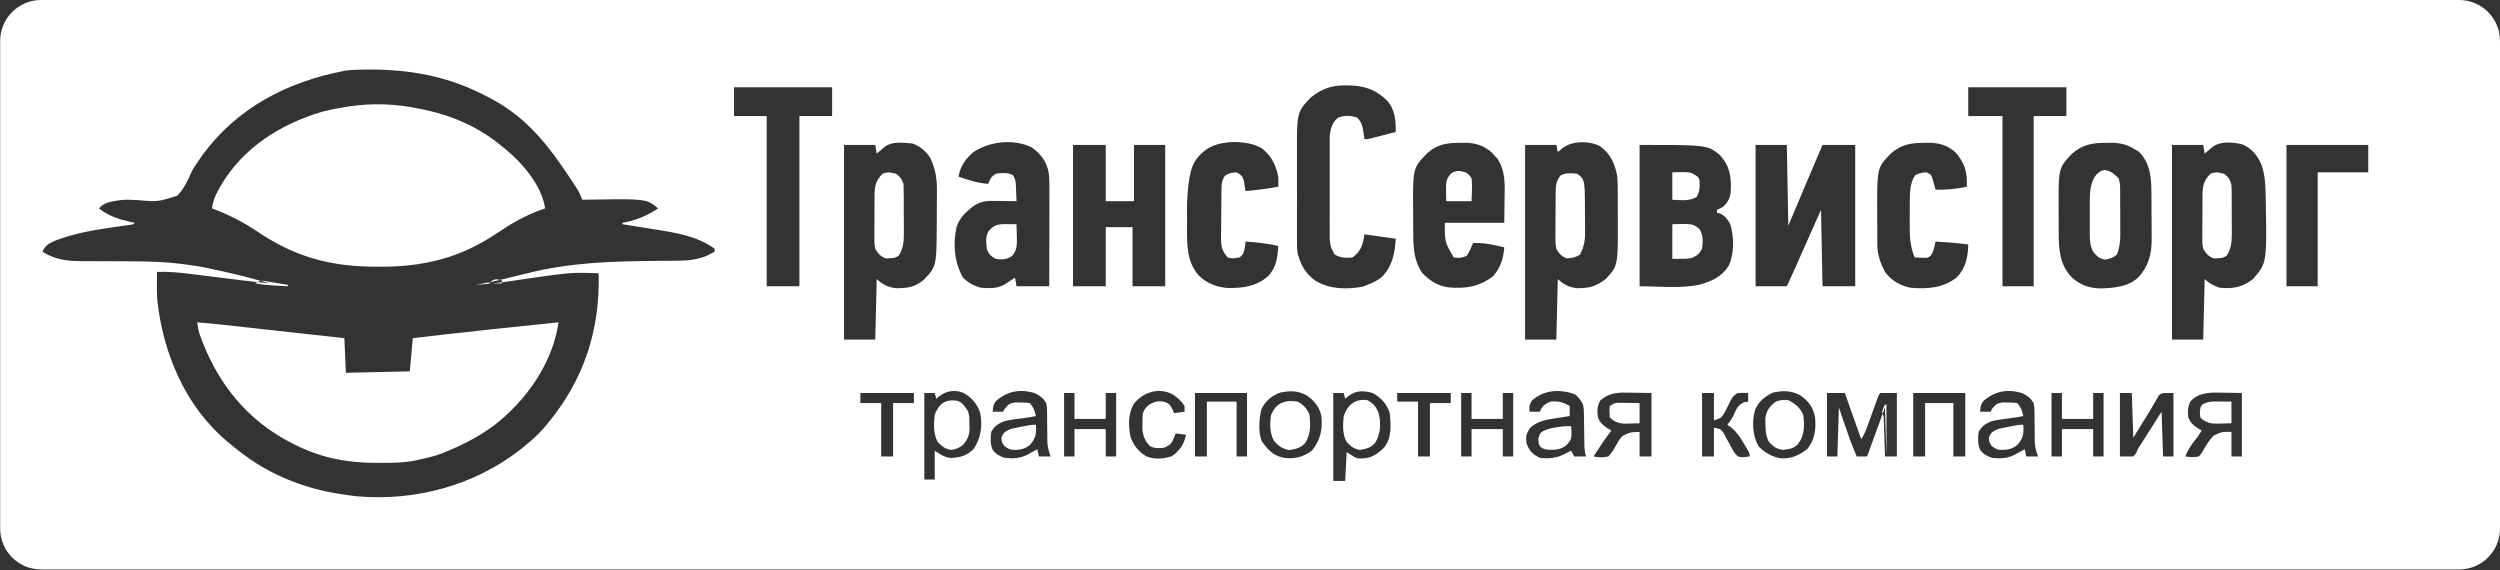 <?xml version="1.0" encoding="UTF-8"?> <svg xmlns="http://www.w3.org/2000/svg" width="978" height="223" viewBox="0 0 978 223" fill="none"><rect x="0" y="0" width="978" height="223" fill="#333333" stroke="none"/> <path fill-rule="evenodd" clip-rule="evenodd" d="M16.068 0C7.232 0 0.068 7.163 0.068 16V206.772C0.068 215.609 7.232 222.772 16.068 222.772H962C970.837 222.772 978 215.609 978 206.772V16C978 7.163 970.837 0 962 0H16.068ZM141.536 27.228L142.83 27.211C160.42 27.03 175.59 29.764 191.145 38.081L192.26 38.667C206.004 45.958 214.478 56.797 222.814 69.392L223.899 71.027L224.92 72.583L225.835 73.973C226.638 75.326 227.235 76.674 227.795 78.137L229.303 78.11C247.723 77.825 251.812 77.761 254.832 79.527C255.693 80.03 256.468 80.683 257.464 81.522C253.199 84.413 248.631 86.267 243.502 87.163V87.727L245.49 88.036C247.972 88.424 250.453 88.825 252.932 89.229C253.997 89.4 255.062 89.569 256.127 89.734C264.269 90.998 272.831 92.371 279.57 97.318V98.446L277.534 99.504L276.388 100.099C272.015 101.892 267.871 101.997 263.188 102.005C261.784 102.018 260.38 102.031 258.977 102.044L256.768 102.06C239.568 102.198 222.992 102.673 206.27 106.909C204.424 107.362 202.577 107.811 200.729 108.259C199.546 108.547 198.364 108.838 197.183 109.134C196.665 109.262 196.147 109.387 195.629 109.509C193.98 109.082 192.971 109.274 191.679 110.371C189.767 110.758 187.846 111.105 185.909 111.422C188.182 111.281 190.434 111.093 192.68 110.858H196.38V110.428C197.87 110.239 199.359 110.029 200.853 109.8C215.826 107.592 220.758 106.864 225.704 106.746C228.133 106.688 230.566 106.776 234.194 106.909C234.791 129.132 228.408 148.83 213.833 166.145L212.724 167.465C210.409 170.124 207.883 172.408 205.107 174.608L203.498 175.91C185.607 189.882 162.473 196.145 139.684 194.159C137.433 193.922 135.204 193.588 132.971 193.225L130.767 192.872C118.497 190.704 106.325 185.851 96.322 178.557L94.856 177.492C93.373 176.376 91.934 175.223 90.504 174.044L88.816 172.657C72.439 158.86 63.864 138.274 61.562 117.698C61.314 114.224 61.36 110.729 61.405 107.247C61.409 106.946 61.413 106.645 61.417 106.345C65.923 106.212 70.26 106.62 74.724 107.189L76.849 107.45C79.074 107.725 81.299 108.004 83.523 108.284C85.748 108.561 87.973 108.836 90.198 109.111C91.577 109.282 92.956 109.454 94.335 109.628C96.447 109.891 98.559 110.139 100.674 110.367C100.403 110.498 100.118 110.66 99.812 110.858C102.184 111.289 104.514 111.533 106.918 111.672L108.175 111.739C109.654 111.823 111.132 111.906 112.611 111.986V111.422C111.532 111.245 110.454 111.069 109.375 110.893C108.126 110.695 106.878 110.495 105.63 110.294C105.399 110.251 105.18 110.209 104.97 110.169L104.97 110.169L104.969 110.169C103.855 109.955 103.01 109.793 102.14 109.908C97.717 108.707 95.036 107.992 92.339 107.341C88.999 106.535 85.635 105.825 78.907 104.405L78.906 104.405L78.906 104.405L77.571 104.168C76.068 103.922 74.563 103.719 73.052 103.524L70.894 103.227C64.933 102.475 59.007 102.287 53 102.241L51.789 102.231C48.043 102.202 44.297 102.185 40.55 102.181C38.478 102.178 36.406 102.164 34.333 102.144C33.184 102.136 32.035 102.14 30.885 102.144C25.6 102.088 21.079 101.327 16.623 98.446C17.683 95.914 19.125 95.262 21.568 94.156L21.695 94.098C29.042 91.291 36.766 89.955 44.547 88.856C46.013 88.645 47.48 88.434 48.946 88.221L50.766 87.97C51.527 87.906 51.848 87.879 52.101 87.733C52.286 87.627 52.434 87.457 52.691 87.163L50.966 86.788C46.296 85.714 42.527 84.516 38.729 81.522C40.643 79.205 43.578 78.796 46.478 78.392L46.478 78.392C46.797 78.348 47.116 78.303 47.433 78.257C49.415 78.056 51.362 78.139 53.348 78.245C57.605 78.62 59.691 78.804 61.73 78.573C63.688 78.35 65.603 77.744 69.357 76.555C71.83 73.951 73.336 70.913 74.751 67.676C75.586 65.832 76.626 64.308 77.815 62.657L78.897 61.097C92.404 42.338 112.228 31.953 135.172 27.621C137.299 27.327 139.392 27.251 141.536 27.228ZM102.14 109.908C101.673 109.97 101.2 110.111 100.674 110.367C102.324 110.544 103.975 110.708 105.629 110.858L105.624 110.856C104.348 110.509 103.194 110.195 102.14 109.908ZM196.38 110.428C195.147 110.585 193.915 110.729 192.68 110.858H191.145C191.329 110.679 191.506 110.517 191.679 110.371C192.999 110.103 194.315 109.817 195.629 109.509C195.866 109.57 196.115 109.644 196.38 109.73V110.428ZM164.386 42.594L166.163 42.945C177.385 45.372 187.681 49.942 196.382 57.263L197.827 58.417C204.576 63.987 211.975 72.697 213.252 81.521L211.457 82.147C205.045 84.488 199.692 87.645 194.092 91.438C179.73 101.031 165.46 104.452 148.243 104.335L146.622 104.329C128.487 104.243 114.762 100.22 99.979 90.116C94.626 86.585 88.997 83.758 82.942 81.521C83.26 78.757 84.166 76.57 85.524 74.152L86.143 73.041C94.748 58.071 109.371 48.661 125.991 43.723C128.691 43.013 131.376 42.471 134.136 42.03L136.167 41.682C145.718 40.228 154.968 40.578 164.386 42.594ZM93.479 127.736C88.034 127.13 82.589 126.524 77.125 126.09C77.326 127.636 77.6 129.129 78.061 130.623C84.549 149.215 96.278 164.351 114.455 173.517L115.52 174.044C125.626 179.064 135.443 181.036 146.756 181.061L148.206 181.06L148.867 181.061C153.699 181.065 158.498 181.069 163.229 179.978L164.386 179.685L166.338 179.264L167.986 178.874C169.868 178.437 171.565 177.914 173.36 177.199L175.439 176.3C181.721 173.69 187.4 170.665 192.891 166.709C205.748 156.968 216.284 141.945 218.488 126.09C199.468 128.033 180.461 130.044 161.477 132.296L160.314 145.271L135.299 145.836L134.717 132.296C128.756 131.636 122.794 130.976 116.832 130.318L116.066 130.233L115.899 130.215C113.164 129.913 110.429 129.611 107.695 129.308C104.718 128.978 101.741 128.649 98.763 128.32L95.348 127.943L94.644 127.865L93.56 127.745L93.52 127.74L93.479 127.736ZM877.324 56.52C881.132 58.228 883.152 60.887 884.726 64.561C886.062 68.485 886.253 72.341 886.325 76.444L886.362 78.149C886.691 96.051 886.781 100.963 884.744 104.721C883.973 106.143 882.898 107.399 881.417 109.13C877.258 112.376 873.574 113.08 868.291 112.55C865.997 111.794 864.187 110.827 862.474 109.165L861.892 132.86H849.676V56.699H861.892L862.474 60.083L863.324 59.363L864.437 58.426L865.542 57.494C868.566 55.098 873.728 55.577 877.324 56.52ZM363.923 61.776C362.259 59.125 359.963 57.184 356.942 56.135C356.635 56.107 356.324 56.078 356.008 56.047C352.61 55.723 348.748 55.355 346.048 57.494L344.943 58.426L343.83 59.363L342.98 60.084L342.398 56.699H330.182V132.86H342.398L342.98 109.165C345.077 111.199 347.441 112.394 350.404 112.735C354.692 112.804 358.044 112.359 361.334 109.461C362.901 107.864 363.984 106.76 364.734 105.463C366.412 102.562 366.425 98.698 366.465 86.185C366.465 84.236 366.468 82.288 366.489 80.34C366.503 79.053 366.513 77.766 366.516 76.48L366.518 74.624C366.586 69.899 365.946 66.108 363.923 61.776ZM625.995 57.227C630.147 60.295 631.871 64.256 632.685 69.11C632.846 71.2 632.862 73.28 632.86 75.375L632.868 77.156C632.871 78.394 632.871 79.632 632.869 80.87C632.867 82.74 632.881 84.611 632.895 86.481C632.934 98.554 632.945 102.264 631.389 105.118C630.698 106.384 629.699 107.482 628.257 109.067L628.256 109.068L628.256 109.068C624.628 112.012 621.565 112.81 616.839 112.735C613.877 112.394 611.512 111.199 609.415 109.165L608.834 132.86H596.617V56.699H608.834L609.415 59.519L611.015 58.144C614.665 55.007 621.863 54.967 625.995 57.227ZM670.1 58.631C666.789 56.699 662.351 56.699 641.412 56.699V111.986C643.554 111.986 645.708 112.056 647.862 112.125C653.512 112.307 659.174 112.49 664.682 111.422C669.625 109.998 673.422 108.396 676.244 104.017C678.456 99.479 678.415 92.527 676.898 87.727C675.765 85.764 675.068 84.583 672.971 83.567L671.663 83.214V82.086L671.666 82.084C672.139 81.881 672.402 81.769 672.659 81.646C672.979 81.495 673.291 81.329 673.99 80.957C675.746 79.411 676.754 77.624 677.035 75.321C677.357 69.371 676.931 65.275 672.826 60.648C671.8 59.81 670.991 59.151 670.1 58.631ZM824.042 55.887L825.718 55.853C829.422 55.856 831.994 56.483 835.131 58.391L836.695 59.308C841.595 64.188 841.62 70.386 841.647 76.774L841.648 77.092L841.659 78.891C841.664 80.142 841.668 81.393 841.67 82.644C841.676 84.544 841.694 86.444 841.712 88.344C841.716 89.565 841.719 90.786 841.721 92.007L841.743 93.708C841.725 99.329 840.528 104.069 836.649 108.37C832.669 112.202 827.349 112.632 821.969 112.832C817.338 112.722 814.129 111.687 810.664 108.696C805.691 103.612 805.374 97.626 805.365 90.927L805.359 89.439C805.356 88.406 805.354 87.372 805.355 86.338C805.353 84.778 805.343 83.217 805.332 81.656C805.296 71.153 805.284 67.565 806.767 64.771C807.536 63.321 808.707 62.085 810.486 60.208L810.486 60.207L810.487 60.207C814.65 56.505 818.551 55.848 824.042 55.887ZM699.004 56.699H686.787V111.986H699.004L699.574 110.743L699.582 110.724L699.589 110.709C700.407 108.926 701.225 107.143 702.03 105.356L702.609 104.054L703.289 102.528L703.976 100.983L705.318 97.967C708.709 90.344 708.845 90.039 711.975 83.003L712.338 82.188L712.384 82.086L712.965 111.986H725.764V56.699H712.965C710.686 61.975 708.448 67.267 706.216 72.563L702.901 80.427L699.585 88.291L699.004 56.699ZM403.491 57.6C407.051 60.044 409.337 63.086 410.188 67.231C410.489 69.309 410.538 71.338 410.526 73.43L410.527 74.699C410.526 76.073 410.522 77.446 410.517 78.82C410.516 79.776 410.515 80.733 410.515 81.689C410.513 84.199 410.507 86.709 410.5 89.218C410.495 91.559 410.492 93.901 410.49 96.242L410.489 96.319L410.489 96.91C410.483 101.936 410.472 106.961 410.46 111.986H397.662L397.08 108.601L395.996 109.322L394.572 110.258L393.16 111.191C390.193 112.985 387.088 112.808 383.7 112.55C380.988 111.885 378.663 110.537 376.719 108.601C373.306 102.56 372.72 95.399 374.229 88.688C375.301 85.92 376.674 83.994 379.046 82.086L380.501 80.852C382.926 79.147 384.965 78.557 387.948 78.591L389.669 78.602L391.445 78.63L393.255 78.646C394.724 78.659 396.193 78.677 397.662 78.701C397.612 77.231 397.549 75.763 397.48 74.293L397.441 73.032C397.382 71.848 397.352 71.26 397.216 70.697C397.08 70.141 396.84 69.61 396.362 68.555C394.257 67.38 391.853 67.64 389.518 67.982C387.716 69.218 387.305 69.906 386.609 71.931C382.486 71.623 378.856 70.459 374.974 69.11C375.688 65.07 377.616 62.179 380.792 59.519C387.032 55.319 396.455 54.206 403.491 57.6ZM527.697 33.401L526.372 33.392C520.956 33.351 517.002 34.731 512.847 38.081C510.923 40.084 509.67 41.389 508.855 42.927C507.33 45.805 507.341 49.497 507.374 60.098C507.378 61.141 507.379 62.184 507.378 63.226C507.373 65.421 507.371 67.615 507.378 69.81C507.388 72.64 507.394 75.471 507.384 78.301C507.376 80.524 507.372 82.747 507.375 84.97C507.377 86.033 507.378 87.096 507.38 88.159C507.374 89.672 507.369 91.184 507.376 92.696L507.386 94.097C507.372 95.753 507.393 97.366 507.611 99.01C508.845 103.67 510.665 107.057 514.738 109.906C520.222 113.181 526.916 113.295 533.135 112.127L534.953 111.422C537.042 110.627 538.886 109.768 540.596 108.339C544.729 104.048 545.705 99.067 546.006 93.369L533.79 91.676C533.095 95.718 532.553 98.125 529.136 100.703C526.558 101.016 524.395 100.902 522.155 99.575C520.729 97.358 520.207 95.56 520.173 92.948L520.184 91.725C520.174 90.348 520.167 88.971 520.172 87.594C520.176 86.61 520.177 85.625 520.176 84.641C520.172 82.581 520.17 80.522 520.176 78.463C520.186 75.792 520.192 73.122 520.182 70.452C520.174 68.365 520.17 66.278 520.173 64.191C520.175 63.193 520.177 62.195 520.178 61.196C520.172 59.769 520.167 58.342 520.175 56.914L520.184 55.595C520.177 54.804 520.178 54.013 520.188 53.222C520.484 50.335 521.119 47.973 523.464 46.015C526.048 45.047 528.274 45.137 530.881 45.98C532.104 47.232 532.6 48.137 533.051 49.814L533.317 51.48L533.597 53.164L533.79 54.442C534.368 54.442 534.659 54.442 534.947 54.41C535.237 54.378 535.524 54.313 536.1 54.183L537.485 53.825L538.984 53.439L540.552 53.032C542.371 52.563 544.189 52.093 546.006 51.621C546.078 47.242 545.757 43.056 542.827 39.545C538.479 35.167 533.895 33.532 527.697 33.401ZM571.275 55.887L572.867 55.853C577.192 55.856 580.173 56.838 583.485 59.543L584.582 60.753L585.703 61.941C588.828 66.598 588.723 71.517 588.609 76.822C588.599 77.269 588.59 77.719 588.582 78.172L588.473 87.163H565.203C565.197 91.047 565.194 92.923 565.678 94.662C566.129 96.286 567.003 97.792 568.694 100.703C570.044 100.844 570.708 100.913 571.354 100.832C571.979 100.754 572.587 100.535 573.784 100.103C574.849 98.502 575.532 96.833 576.256 95.061C579.202 94.973 581.785 95.271 584.655 95.907L586.834 96.383L588.473 96.754C588.151 101.04 587.068 104.57 584.219 107.931C578.826 112.188 573.4 113.019 566.571 112.414C562.121 111.763 559.382 109.772 556.295 106.697C553.24 102.087 552.895 97.165 552.868 91.815L552.858 90.213C552.853 89.095 552.849 87.978 552.847 86.86C552.841 85.172 552.823 83.485 552.805 81.798V81.797C552.745 71.441 552.724 67.744 554.245 64.86C555.089 63.259 556.409 61.908 558.461 59.808C562.391 56.362 566.202 55.849 571.275 55.887ZM432.568 56.699H419.77V111.986H432.568V88.856H443.039V111.986H455.837V56.699H443.621V78.701H432.568V56.699ZM287.133 34.132H325.528V45.415H312.729V111.986H299.931V45.415H287.133V34.132ZM808.371 34.132H769.977V45.415H783.357V111.986H795.573V45.415H808.371V34.132ZM493.682 58.049C497.386 61.014 499.161 64.568 500.049 69.11C500.161 70.466 500.141 71.697 500.049 73.059C495.792 73.79 491.56 74.4 487.251 74.752L487.078 73.577L486.814 72.037L486.569 70.509C485.979 68.797 485.374 68.282 483.76 67.418C481.886 67.492 480.721 67.65 479.215 68.757C477.975 70.403 477.865 71.92 477.84 73.887L477.817 75.428L477.804 77.09L477.79 78.804C477.782 80.001 477.776 81.198 477.771 82.396C477.761 84.224 477.736 86.051 477.71 87.878C477.704 89.042 477.699 90.206 477.695 91.37L477.664 93.021C477.675 96.314 477.997 98.199 480.27 100.703C481.777 101.225 482.717 101.068 484.16 100.827L484.378 100.791C484.458 100.777 484.54 100.764 484.624 100.75C484.688 100.74 484.754 100.729 484.82 100.719L484.924 100.703C486.486 99.481 486.658 98.549 486.989 96.762L486.989 96.761C487.014 96.623 487.041 96.479 487.069 96.331L487.251 94.497C491.601 94.773 495.796 95.25 500.049 96.19C499.862 100.522 499.273 104.558 496.225 107.918C491.632 111.982 486.488 112.727 480.44 112.674C476.076 112.393 472.072 110.874 468.98 107.784C464.245 102.483 464.306 95.594 464.366 88.904C464.372 88.283 464.378 87.663 464.379 87.046C464.381 85.659 464.367 84.272 464.353 82.885C464.334 78.341 464.55 73.941 465.351 69.458L465.562 68.274C466.484 63.642 468.535 60.808 472.453 58.109C477.911 54.712 488.218 54.754 493.682 58.049ZM754.371 55.853L752.779 55.887C747.411 55.847 743.581 56.592 739.515 60.207C737.795 62.022 736.643 63.238 735.874 64.661C734.315 67.543 734.326 71.275 734.36 82.568C734.371 84.313 734.382 86.057 734.383 87.801C734.383 88.954 734.385 90.108 734.387 91.261L734.393 92.91L734.395 94.493L734.407 95.967C734.426 99.676 735.684 103.052 737.4 106.344C739.875 109.721 743.143 111.652 747.289 112.55C753.871 113.155 760.205 112.709 765.464 108.517C769.059 104.846 769.871 100.535 769.977 95.625C765.725 95.048 761.462 94.771 757.179 94.497L756.706 96.648C756.408 98.003 756.117 98.875 755.27 99.998C754.796 100.389 754.553 100.591 754.274 100.702C753.979 100.819 753.643 100.835 752.954 100.868L750.201 100.752L749.035 100.703C747.127 96.308 747.061 92.049 747.079 87.366C747.094 85.956 747.108 84.546 747.106 83.136C747.103 82.204 747.103 81.272 747.107 80.34L747.114 78.996C747.11 75.474 747.149 71.634 749.18 68.581C750.673 67.702 751.957 67.522 753.688 67.417C754.699 67.943 755.15 68.177 755.431 68.541C755.657 68.834 755.774 69.21 755.986 69.89L756.415 71.437L756.859 72.993L757.179 74.187C761.396 74.347 765.271 73.911 769.395 73.059C769.684 67.324 768.685 63.889 764.862 59.46C761.635 56.774 758.601 55.856 754.371 55.853ZM894.469 56.699H926.464V67.418H906.685V111.986H894.469V56.699ZM543.68 161.632C542.545 158.077 540.349 155.585 537.027 153.769C533.476 152.742 530.578 152.662 527.573 154.897L526.228 155.99L525.646 153.734H521.574V188.147H526.228L526.81 176.864C529.383 178.528 530.059 178.965 530.8 179.184C531.064 179.262 531.336 179.313 531.705 179.381L532.991 179.332C536.467 179.273 538.979 177.555 541.353 175.172C544.57 171.392 544.112 166.253 543.68 161.632ZM376.794 153.641C380.115 155.459 382.312 158.047 383.477 161.588C384.438 166.596 383.74 171.392 380.866 175.665C378.244 178.208 375.963 178.895 372.322 179.163C369.911 179.092 368.25 177.998 366.378 176.765C366.145 176.612 365.909 176.456 365.668 176.3V187.583H361.596V153.734H365.668L366.25 155.99L367.595 154.897C370.348 152.849 373.557 152.407 376.794 153.641ZM710.058 163.325C709.39 159.5 707.55 156.916 704.325 154.677C700.799 152.739 697.551 152.744 693.66 153.558C690.404 155.031 688.097 157.006 686.609 160.182C685.311 164.86 685.513 170.35 687.952 174.608C690.447 177.082 693.192 178.788 696.773 179.302C700.968 179.511 703.791 178.081 707.04 175.63C709.983 171.962 710.486 167.863 710.058 163.325ZM511.166 154.675C514.119 156.692 516.232 159.29 516.92 162.76C517.456 167.893 516.576 172.166 513.248 176.265C509.807 178.826 506.616 179.624 502.377 179.121C498.069 178.275 495.936 175.952 493.569 172.516C492.197 168.968 492.514 163.761 493.469 160.098C495.01 156.86 497.423 154.85 500.85 153.558C504.812 152.829 507.63 152.764 511.166 154.675ZM619.266 158.18C618.31 156.55 617.552 155.256 615.958 154.161C610.028 152.149 603.891 152.473 599.199 156.802C598.281 158.388 598.152 159.279 598.363 161.068H602.435L602.835 160.045C603.845 158.412 604.714 157.892 606.507 157.119C609.567 156.795 611.428 157.312 614.07 158.811V162.76C612.964 162.931 611.858 163.102 610.753 163.279L609.38 163.501C609.251 163.52 609.122 163.54 608.993 163.559L608.824 163.585C605.116 164.142 600.914 164.774 598.399 167.697C596.964 169.889 596.823 170.927 597.199 173.479C598.255 176.379 599.575 177.786 602.435 179.121C605.519 179.49 608.401 179.26 611.243 178.008L612.47 177.393L613.715 176.774L614.652 176.3L615.815 178.557H620.469C620.009 177.143 619.871 175.934 619.805 174.441C619.795 173.317 619.784 172.193 619.765 171.07C619.742 169.828 619.722 168.586 619.705 167.344C619.698 166.106 619.689 164.869 619.664 163.631L619.639 162.448V162.446V162.445V162.443V162.441V162.439V162.437C619.626 161.304 619.62 160.758 619.573 160.215C619.531 159.715 619.455 159.219 619.309 158.269L619.309 158.268L619.307 158.258L619.307 158.255L619.306 158.248L619.305 158.247L619.266 158.18ZM404.899 153.84C407.13 154.94 407.963 155.661 409.298 157.683C409.44 158.569 409.515 159.036 409.555 159.505C409.601 160.027 409.604 160.552 409.612 161.66V161.661V161.662V161.663V161.664V161.665L409.633 162.805C409.653 164.001 409.659 165.196 409.662 166.392C409.672 167.586 409.684 168.78 409.704 169.973C409.72 171.058 409.726 172.142 409.732 173.227C409.881 175.182 410.319 176.734 411.044 178.557H406.39L405.808 175.736L404.724 176.333L403.299 177.111L401.888 177.885C398.983 179.369 396.228 179.466 393.01 179.121C391.039 178.448 389.411 177.587 388.26 175.831C387.367 173.585 387.461 171.329 387.774 168.966C388.97 166.785 390.435 165.693 392.819 164.803C395.16 164.198 397.551 163.91 399.951 163.621L400.395 163.567C402.028 163.361 403.617 163.096 405.226 162.76C404.895 161.345 404.731 160.644 404.435 160.005C404.145 159.378 403.727 158.81 402.9 157.684L402.9 157.683L402.899 157.683L402.898 157.683L402.898 157.683C402.08 157.577 401.648 157.522 401.213 157.493C400.724 157.462 400.233 157.465 399.191 157.471L397.177 157.423C394.988 157.732 394.354 158.278 393.01 159.94L392.428 161.068H388.356C388.399 159.315 388.571 158.092 389.781 156.744C394.2 152.97 399.233 152.029 404.899 153.84ZM795.574 157.683C794.239 155.661 793.405 154.94 791.174 153.84C785.509 152.029 780.475 152.97 776.056 156.744C774.846 158.092 774.674 159.315 774.631 161.068H778.703L779.285 159.94C780.629 158.278 781.264 157.732 783.453 157.423L785.466 157.471C786.509 157.465 787 157.462 787.488 157.493C787.923 157.522 788.356 157.577 789.174 157.683L789.175 157.683C790.002 158.809 790.42 159.378 790.711 160.005C791.007 160.644 791.171 161.345 791.502 162.76C789.893 163.096 788.303 163.361 786.67 163.567L786.226 163.621C783.826 163.91 781.435 164.198 779.094 164.803C776.711 165.693 775.246 166.785 774.049 168.966C773.737 171.329 773.643 173.585 774.536 175.831C775.687 177.587 777.314 178.448 779.285 179.121C782.503 179.466 785.258 179.369 788.163 177.885L789.575 177.111L790.999 176.333L792.083 175.736L792.665 178.557H797.319C796.595 176.734 796.156 175.182 796.007 173.227C796.002 172.142 795.996 171.058 795.979 169.973C795.96 168.78 795.947 167.586 795.937 166.392C795.934 165.196 795.929 164.001 795.908 162.805L795.887 161.665C795.88 160.554 795.876 160.028 795.831 159.505C795.79 159.036 795.715 158.569 795.574 157.683ZM638.72 153.628L646.065 153.734V178.557H641.411V168.966C639.565 169.017 638.659 169.041 637.8 169.255C636.972 169.46 636.188 169.841 634.648 170.588L634.648 170.589L634.646 170.59L634.644 170.593L634.641 170.597C633.902 171.491 633.558 171.906 633.265 172.354C633.011 172.741 632.795 173.152 632.392 173.918C631.419 175.618 630.537 177.11 629.194 178.557C627.154 179.083 625.434 178.954 623.377 178.557C625.612 175.102 627.87 171.692 630.358 168.402L628.722 167.45C626.808 166.104 625.991 165.432 625.122 163.325C624.734 160.777 624.746 158.893 626.068 156.625C629.755 153.426 633.33 153.507 637.92 153.611L638.231 153.618L638.469 153.623L638.72 153.628ZM877.016 153.734L870.326 153.628L870.017 153.621L869.689 153.613L869.477 153.607C864.827 153.49 860.367 153.377 856.946 156.943C855.81 159.375 855.769 160.667 856.074 163.325C856.952 165.407 857.775 166.115 859.673 167.45L861.309 168.402L861.309 168.403C860.66 169.469 860.334 170.004 859.977 170.518C859.618 171.034 859.227 171.528 858.445 172.517L858.444 172.518L858.439 172.525L858.437 172.527C856.918 174.487 855.743 176.236 854.91 178.557C856.727 178.833 858.34 178.936 860.146 178.557L860.147 178.556C860.553 178.152 860.766 177.941 860.95 177.708C861.152 177.453 861.32 177.172 861.673 176.582C862.902 174.316 864.18 172.339 865.936 170.414C867.53 169.664 868.344 169.281 869.2 169.096C870.091 168.903 871.029 168.924 872.944 168.966V178.557H877.016V153.734ZM714.711 153.734H721.692L728.091 171.787C729.298 170.031 729.904 168.482 730.62 166.494L731.002 165.442C731.404 164.338 731.802 163.232 732.2 162.126C732.599 161.016 733 159.906 733.403 158.797C733.767 157.794 734.129 156.79 734.49 155.785C734.872 154.808 735.003 154.473 735.213 154.198C735.323 154.055 735.454 153.927 735.654 153.734H742.053V178.557H737.981L737.982 178.557V158.247H737.4C737.108 158.864 736.954 159.189 736.815 159.52C736.66 159.889 736.525 160.265 736.239 161.059L736.237 161.065L736.236 161.068C736.288 161.2 736.336 161.321 736.38 161.434C736.412 161.518 736.443 161.597 736.472 161.673C736.488 161.715 736.503 161.755 736.518 161.795L730.418 178.557H726.346C724.546 174.362 723.007 170.109 721.546 165.793L719.365 159.375L718.783 178.557H714.711V153.734ZM736.518 161.795L737.399 159.375L737.981 178.557L737.4 178.557L737.356 177.134C737.3 175.389 737.243 173.645 737.183 171.901C737.146 170.775 737.111 169.65 737.076 168.524L737.002 166.381L736.938 164.403C736.912 163.587 736.9 163.168 736.818 162.762C736.761 162.477 736.671 162.199 736.518 161.795ZM828.732 69.674C826.941 67.937 825.933 67.004 823.46 66.466C822.685 66.642 822.261 66.738 821.88 66.922C821.422 67.144 821.025 67.493 820.152 68.264C817.8 71.001 817.548 74.947 817.518 78.373L817.525 79.659C817.522 80.583 817.521 81.507 817.52 82.431C817.528 83.868 817.534 85.305 817.528 86.742C817.523 87.689 817.521 88.636 817.521 89.583L817.525 90.943C817.51 93.646 817.526 95.996 818.843 98.446C820.332 100.252 821.115 101.164 823.497 101.549C825.525 101.221 826.586 100.881 828.151 99.575C829.206 96.85 829.45 94.422 829.461 91.523L829.448 89.993C829.448 88.908 829.446 87.823 829.445 86.738C829.434 85.039 829.423 83.341 829.422 81.642C829.422 80.527 829.421 79.411 829.418 78.296L829.412 76.7L829.41 75.156L829.399 73.723C829.39 72.134 829.263 71.217 828.732 69.674ZM350.541 67.982C352.211 69.26 352.775 69.966 353.45 71.931C353.514 73.63 353.545 75.317 353.548 77.017L353.554 78.537C353.557 79.599 353.558 80.662 353.558 81.724C353.559 83.341 353.57 84.958 353.581 86.575C353.582 87.608 353.583 88.642 353.584 89.675L353.597 91.131C353.584 94.295 353.456 97.414 351.5 100.084C350.277 100.873 349.461 100.984 347.996 101.02L346.674 101.093C344.552 100.488 343.431 99.14 342.397 97.318C341.99 95.385 342.016 93.5 342.052 91.533L342.051 89.86C342.055 88.697 342.065 87.534 342.082 86.371C342.106 84.593 342.105 82.816 342.102 81.038C342.108 79.905 342.115 78.773 342.124 77.641L342.125 76.034C342.188 72.609 342.693 70.616 345.16 68.052C347.132 67.096 348.423 67.431 350.506 67.972L350.541 67.982ZM872.944 72.495C872.515 70.334 871.875 69.343 870.035 67.982L870 67.972C867.917 67.431 866.626 67.096 864.654 68.052C862.187 70.616 861.682 72.609 861.619 76.034L861.618 77.641C861.609 78.773 861.602 79.905 861.596 81.038C861.6 82.816 861.6 84.593 861.576 86.371C861.559 87.534 861.549 88.697 861.546 89.86L861.546 91.533C861.51 93.5 861.484 95.385 861.891 97.318C862.925 99.14 864.046 100.488 866.168 101.093L867.49 101.02C868.956 100.984 869.771 100.873 870.994 100.084C872.926 97.447 873.078 94.36 873.091 91.231L873.078 89.819C873.078 88.813 873.076 87.808 873.075 86.803C873.064 85.232 873.053 83.661 873.052 82.09C873.052 81.057 873.051 80.025 873.048 78.993L873.042 77.513L873.04 76.09L873.029 74.76C873.024 74.004 872.997 73.249 872.944 72.495ZM616.979 67.982C618.553 69.012 619.139 69.654 619.644 71.422C619.971 73.617 619.994 75.774 620.006 77.989L620.016 79.424C620.021 80.424 620.025 81.424 620.028 82.424C620.033 83.944 620.051 85.462 620.07 86.981C620.073 87.957 620.076 88.932 620.079 89.907L620.1 91.268C620.088 94.394 619.518 96.732 618.143 99.575C616.313 100.757 615.14 100.909 612.984 101.073C610.94 100.463 609.833 99.076 608.835 97.318C608.426 95.344 608.454 93.417 608.489 91.41L608.489 89.699C608.492 88.509 608.503 87.32 608.519 86.13C608.544 84.311 608.543 82.493 608.539 80.674C608.545 79.516 608.553 78.358 608.562 77.2L608.562 75.556C608.613 72.785 608.67 70.77 610.58 68.546C612.591 67.571 614.781 67.709 616.979 67.982ZM833.968 153.734H829.314V178.557H834.55L835.612 177.364L835.612 177.364C835.926 176.556 836.089 176.136 836.294 175.739C836.515 175.311 836.785 174.908 837.345 174.073L837.347 174.07L837.348 174.069L838.502 172.252L839.634 170.468L841.058 168.226L845.603 161.068L846.185 178.557H850.257V153.734C846.82 153.734 845.921 153.734 845.243 154.121C845.003 154.258 844.791 154.443 844.503 154.695L843.713 156.132L842.738 157.809C841.78 159.523 840.764 161.195 839.724 162.864C839.077 163.899 838.431 164.934 837.786 165.969L834.55 171.223L833.968 153.734ZM748.451 153.734H768.812V178.557H764.158V157.683H753.105V178.557H748.451V153.734ZM487.832 153.734H467.471V178.557H472.125V157.119H483.759V178.557H487.832V153.734ZM802.555 153.734H806.627V163.889H818.843V153.734H822.916V178.557H818.843V167.838H806.627V178.557H802.555V153.734ZM575.676 153.734H571.604V178.557H575.676V167.838H587.892V178.557H591.964V153.734H587.892V163.889H575.676V153.734ZM416.279 153.734H420.351V163.889H432.568V153.734H436.64V178.557H432.568V167.838H420.351V178.557H416.279V153.734ZM512.266 162.196C511.344 159.911 509.871 158.246 507.612 157.119C502.497 156.274 498.894 157.755 497.14 162.76C496.762 166.14 496.704 169.264 498.304 172.351C500.071 174.435 501.681 175.63 504.448 176.053C507.033 175.643 508.943 175.209 510.673 173.184C512.767 169.806 512.715 166.027 512.266 162.196ZM665.846 153.734H670.5V164.453C672.075 163.93 672.787 163.693 673.319 163.243C673.758 162.87 674.073 162.351 674.649 161.403L675.233 160.272L675.808 159.093C677.144 156.418 677.607 155.49 678.312 154.816C678.687 154.458 679.13 154.172 679.807 153.734C681.164 153.689 682.523 153.684 683.88 153.734V157.119L682.316 157.33C679.942 158.46 679.355 159.786 678.402 161.939L678.393 161.959C678.32 162.126 678.244 162.297 678.164 162.474C677.495 163.86 676.724 164.958 675.735 166.145L677.303 167.285C679.43 169.005 680.701 170.99 682.062 173.303L682.771 174.459C683.961 176.432 684.313 177.016 684.418 177.641C684.461 177.904 684.461 178.174 684.461 178.557C682.621 178.812 681.93 178.908 681.254 178.844C680.849 178.806 680.448 178.71 679.807 178.557C678.427 177.222 677.618 175.651 676.755 173.977L676.681 173.832C676.192 172.946 675.703 172.06 675.213 171.174L674.582 169.975C674.32 169.482 674.175 169.21 673.991 168.967C673.763 168.666 673.474 168.41 672.827 167.838L670.5 167.274V178.557H665.846V153.734ZM705.403 162.196C704.116 159.411 702.371 157.959 699.586 156.555C697.56 156.274 696.446 156.409 694.569 157.189C692.192 159.009 690.97 160.779 690.592 163.715L690.642 165.899C690.669 168.504 690.778 170.583 692.023 172.915C693.874 174.794 694.901 175.663 697.586 175.983L697.741 175.964C700.077 175.676 701.587 175.49 703.32 173.806C706.064 170.317 705.968 166.412 705.403 162.196ZM458.928 154.404C460.763 155.661 462.21 156.936 463.4 158.811V161.068L459.328 161.632L458.601 160.01C457.993 158.955 457.695 158.437 457.265 158.074C456.85 157.725 456.312 157.52 455.256 157.119C452.956 156.828 451.937 157.029 449.874 158.106C448.283 159.369 447.793 159.821 447.111 161.632L447.111 161.633C447.012 162.589 446.96 163.087 446.936 163.585C446.91 164.125 446.916 164.666 446.929 165.793L446.9 167.992C447.169 170.672 447.977 172.566 449.874 174.537C451.769 175.456 453.165 175.385 455.256 175.172C456.938 174.542 457.848 174.033 458.73 172.488C459.165 171.519 459.542 170.525 459.909 169.53L463.982 170.094C463.133 173.835 461.689 176.196 458.382 178.486C455.16 179.528 451.875 179.821 448.654 178.605C445.412 176.783 443.704 174.527 442.312 171.152C441.424 166.703 441.22 162.357 443.384 158.234C446.912 153.425 453.508 151.27 458.928 154.404ZM539.312 161.528C538.417 159.209 537.156 157.768 534.953 156.555C530.203 155.801 527.089 158.483 525.646 162.76C525.342 166.16 525.109 169.842 526.809 172.915C528.514 174.644 529.589 175.621 532.045 176.018C534.516 175.619 536.382 175.116 538.017 173.164C540.18 169.611 540.262 165.491 539.312 161.528ZM374.261 156.733C376.355 157.357 377.135 158.52 378.267 160.209C378.331 160.305 378.397 160.404 378.465 160.504C379.229 161.986 379.227 163.531 379.225 165.135C379.225 165.423 379.224 165.713 379.228 166.004L379.279 167.208C379.316 170.122 378.678 171.723 376.719 174.044C375.135 175.257 374.09 175.69 372.102 176.018C369.64 175.628 368.556 174.627 366.83 172.915C365.064 169.548 365.239 165.875 365.666 162.196C367.327 158.041 369.643 156.142 374.261 156.733ZM357.523 153.734H336.58V157.683H344.724V178.557H349.378V157.683H357.523V153.734ZM546.588 153.734H567.531V157.683H559.386V178.557H554.732V157.119H546.588V153.734ZM662.707 88.138C661.329 87.518 659.649 87.567 654.211 87.727V101.267C658.529 101.267 659.642 101.267 660.732 101.108C661.11 101.053 661.486 100.979 661.992 100.879C664.008 99.902 664.778 99.269 665.846 97.318C666.202 94.366 666.413 91.938 664.682 89.42C663.878 88.826 663.323 88.415 662.707 88.138ZM393.955 87.692L396.05 87.707L397.663 87.727C397.711 89.267 397.745 90.806 397.772 92.346L397.817 93.661C397.852 96.296 397.695 98.006 395.918 100.139C393.772 101.526 392.011 101.658 389.519 101.267C387.516 100.068 386.775 99.491 386.029 97.318C385.741 95.004 385.475 92.679 386.638 90.574C388.977 87.825 390.411 87.658 393.955 87.692ZM574.53 68.297C574.254 68.04 573.939 67.824 573.348 67.418C571.038 66.764 569.496 66.535 567.531 67.982C566.931 68.754 566.513 69.293 566.228 69.895C565.571 71.283 565.621 73.006 565.785 78.701H575.675L575.82 74.329C575.897 72.695 575.846 71.324 575.675 69.674C575.109 68.936 574.844 68.59 574.53 68.297ZM654.211 67.418C658.944 67.266 660.531 67.216 661.876 67.762C662.555 68.038 663.172 68.466 664.101 69.11C664.883 69.869 664.886 70.708 664.89 71.687C664.891 71.902 664.891 72.124 664.9 72.354C664.856 74.38 664.716 75.255 663.701 77.079C661.016 78.553 658.51 78.397 655.602 78.217C655.149 78.189 654.686 78.16 654.211 78.137V67.418ZM872.944 157.119L868.69 157.084C868.442 157.081 868.197 157.076 867.954 157.072C865.643 157.03 863.541 156.992 861.491 158.318C861.188 158.737 861.006 158.99 860.886 159.27C860.705 159.697 860.67 160.186 860.582 161.421V161.422C860.681 162.72 860.713 163.132 860.908 163.443C860.936 163.489 860.969 163.533 861.006 163.577C861.085 163.671 861.183 163.767 861.309 163.889C863.364 165.379 864.891 165.765 867.463 165.734L868.763 165.687L872.944 165.581V157.119ZM791.502 166.145C791.745 169.566 791.579 171.334 789.175 174.043C787.038 175.82 785.024 176.067 782.289 175.97C781.817 175.882 781.522 175.827 781.242 175.73C780.775 175.567 780.349 175.287 779.212 174.537C778.641 173.688 778.369 173.283 778.229 172.837C778.102 172.431 778.083 171.992 778.049 171.152C778.859 169.143 779.526 168.827 781.424 167.927L781.612 167.838C783.115 167.464 784.562 167.148 786.084 166.886L787.276 166.664C789.199 166.314 789.823 166.2 790.451 166.163C790.752 166.145 791.054 166.145 791.502 166.145ZM402.899 174.043C405.303 171.334 405.469 169.566 405.226 166.145C404.779 166.145 404.476 166.145 404.175 166.163C403.547 166.2 402.924 166.314 401.001 166.664L399.809 166.886C398.287 167.148 396.84 167.464 395.337 167.838L395.149 167.927C393.25 168.827 392.584 169.143 391.773 171.152V171.153C391.808 171.992 391.826 172.432 391.953 172.837C392.094 173.283 392.366 173.688 392.937 174.537C394.073 175.287 394.499 175.567 394.967 175.73C395.247 175.827 395.542 175.882 396.014 175.97C398.748 176.067 400.762 175.82 402.899 174.043ZM614.651 166.71C614.809 169.721 614.871 170.914 614.454 171.903C614.18 172.552 613.7 173.114 612.906 174.044C610.657 175.96 608.41 176.03 605.53 175.93C604.944 175.846 604.612 175.798 604.297 175.699C603.885 175.57 603.501 175.354 602.616 174.855C602.279 174.246 602.09 173.907 601.982 173.544C601.846 173.086 601.837 172.59 601.816 171.47C602.162 170.387 602.314 169.908 602.603 169.536C602.831 169.242 603.145 169.014 603.707 168.605L603.707 168.605C605.464 167.781 606.943 167.444 608.87 167.168L610.672 166.897C611.361 166.819 611.763 166.773 612.165 166.747C612.729 166.709 613.294 166.709 614.651 166.709V166.71ZM635.191 157.584L633.856 157.573C631.872 157.544 631.549 157.665 629.777 158.811L629.777 158.813C629.718 159.147 629.675 159.389 629.648 159.634C629.578 160.279 629.621 160.936 629.777 163.324C631.457 164.954 632.979 165.558 635.333 165.746L637.521 165.687L641.412 165.581V157.683C640.268 157.661 639.125 157.641 637.982 157.628L636.576 157.612L635.191 157.584Z" fill="white"></path> </svg> 